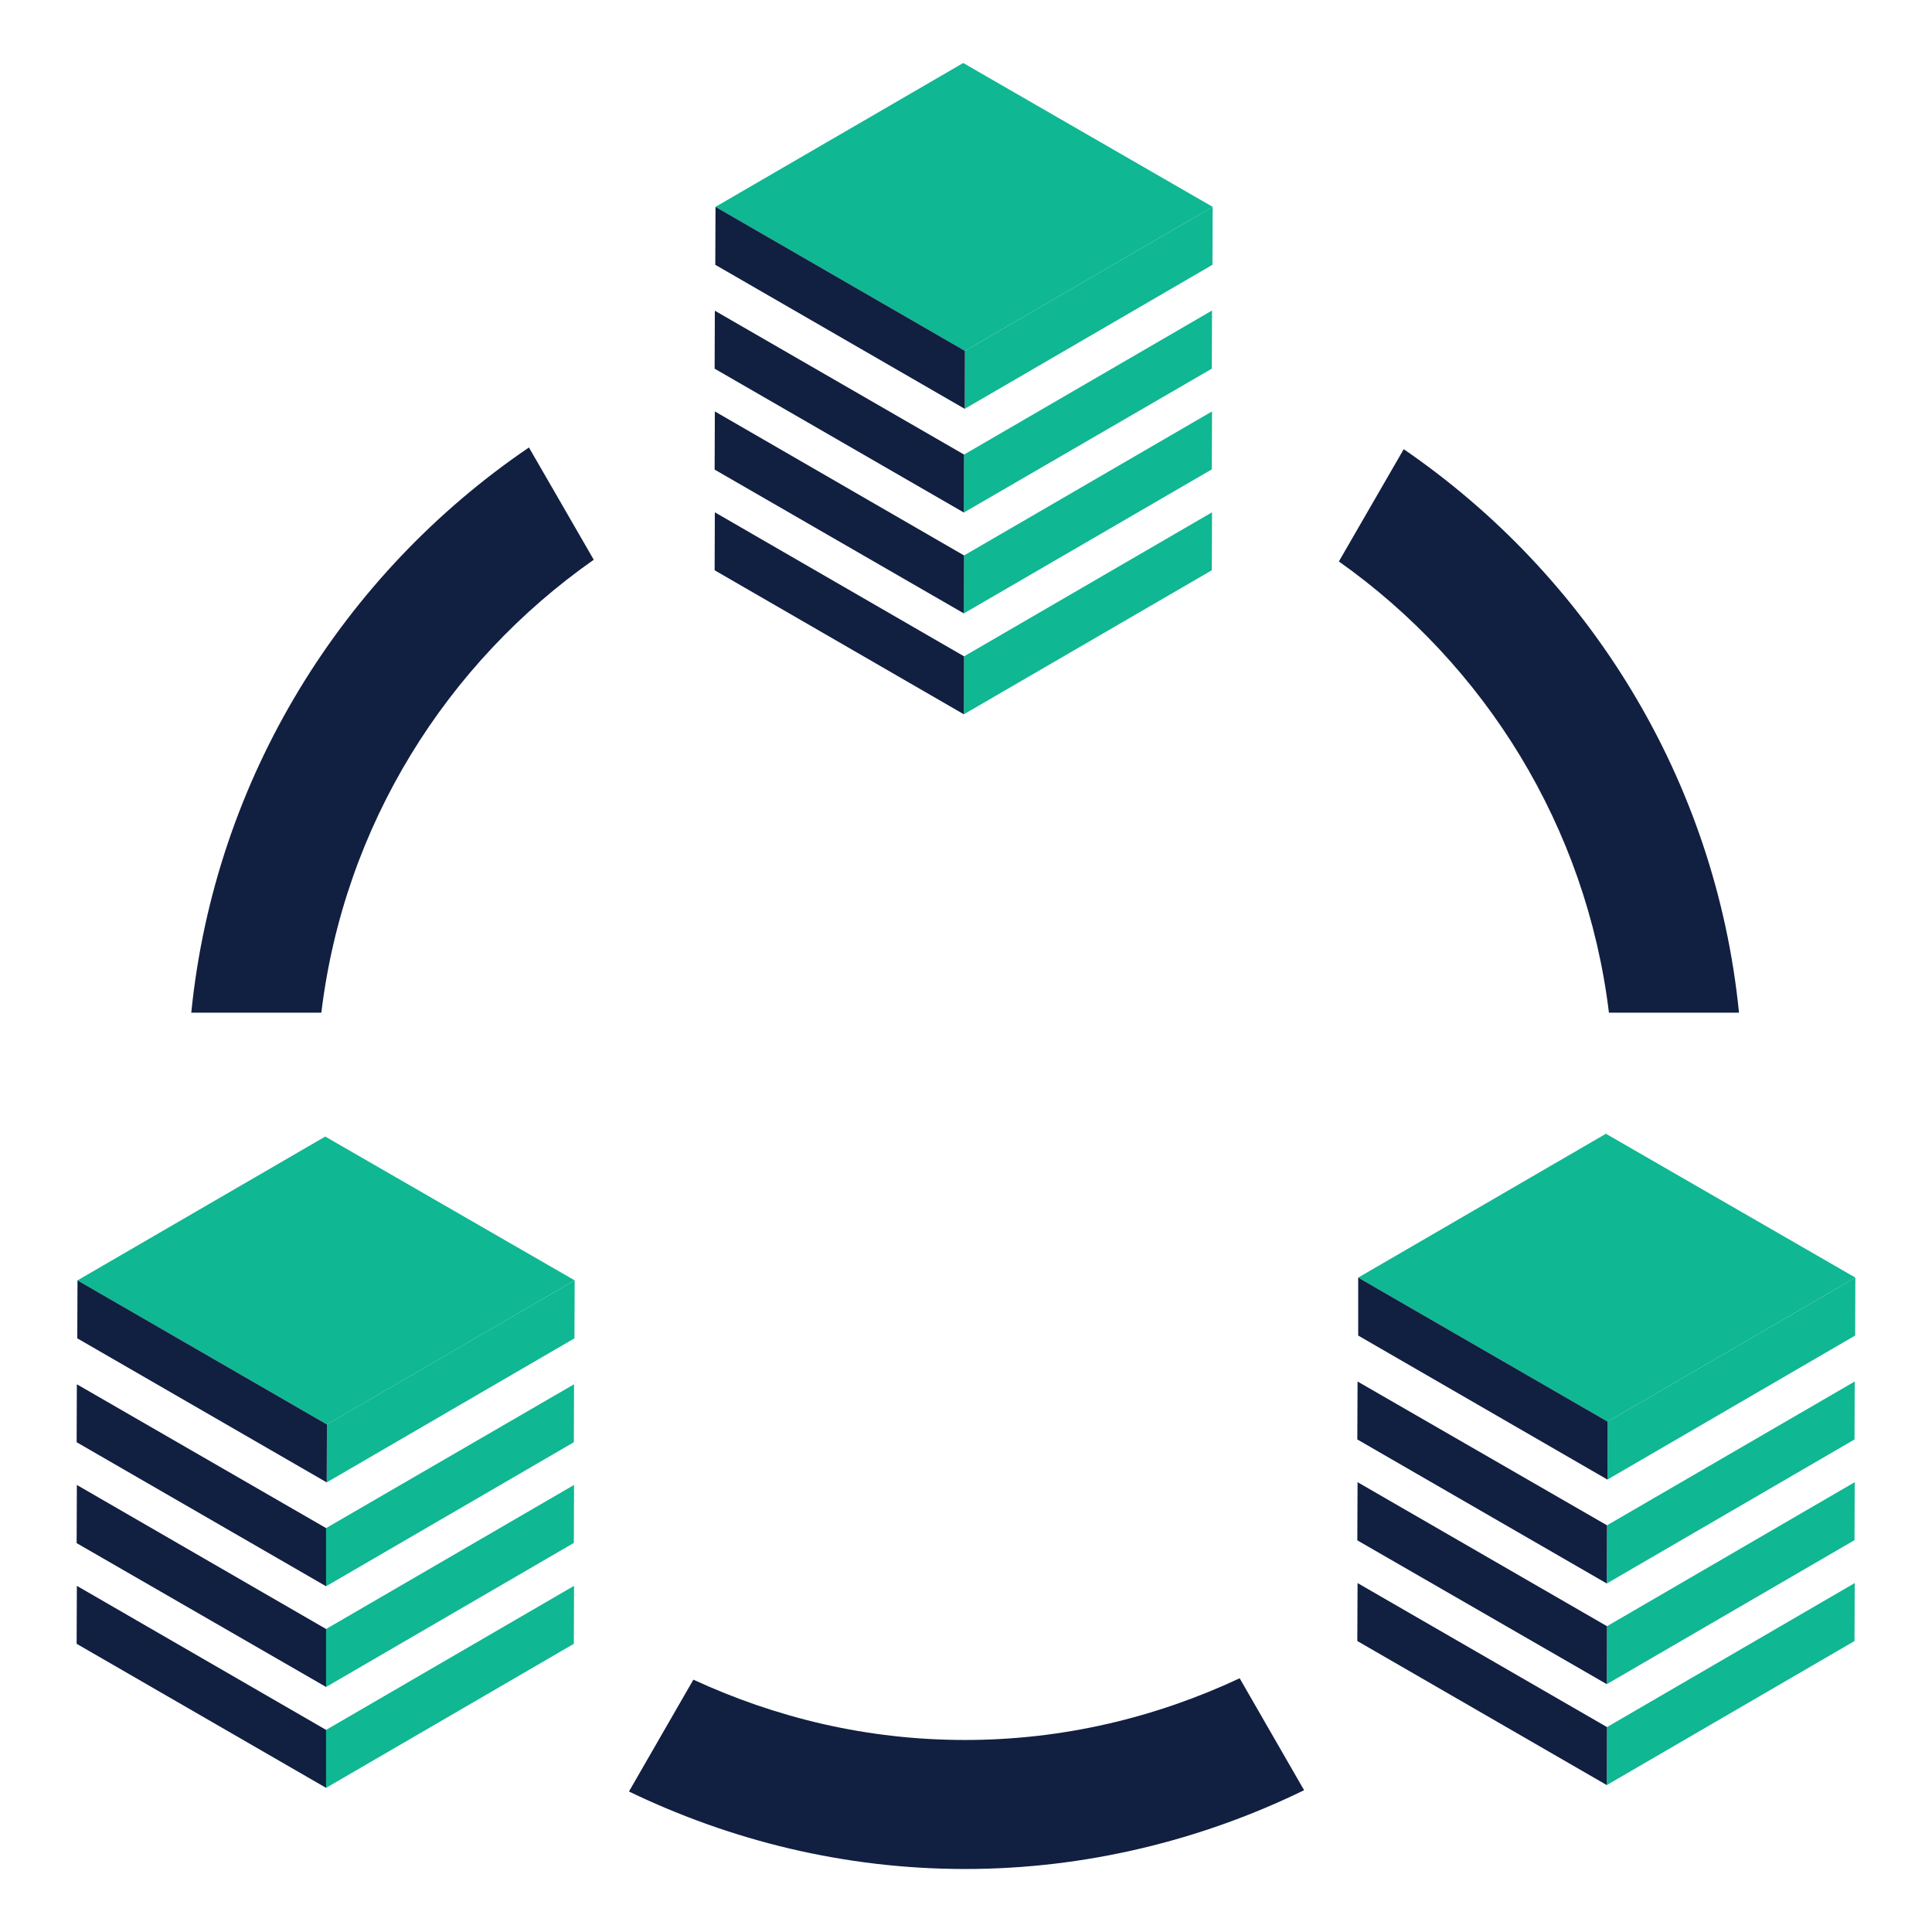 <svg width="64" height="64" viewBox="0 0 64 64" fill="none" xmlns="http://www.w3.org/2000/svg">
<path d="M40.171 6.852L31.965 11.623L23.702 6.852L31.908 2.087L40.171 6.852Z" fill="#0FB792"/>
<path d="M40.171 6.852L40.164 8.772L31.957 13.543L31.965 11.623L40.171 6.852Z" fill="#0FB792"/>
<path d="M31.965 11.623L31.958 13.543L23.695 8.772L23.702 6.852L31.965 11.623Z" fill="#111F41"/>
<path d="M40.15 16.971L40.142 18.891L31.929 23.662L31.936 21.742L40.15 16.971Z" fill="#0FB792"/>
<path d="M31.936 21.742L31.929 23.662L23.673 18.891L23.68 16.971L31.936 21.742Z" fill="#111F41"/>
<path d="M40.15 13.629L40.142 15.549L31.929 20.32L31.936 18.4L40.15 13.629Z" fill="#0FB792"/>
<path d="M31.936 18.4L31.929 20.32L23.673 15.556L23.68 13.629L31.936 18.4Z" fill="#111F41"/>
<path d="M40.15 10.286L40.142 12.213L31.929 16.978L31.936 15.058L40.15 10.286Z" fill="#0FB792"/>
<path d="M31.936 15.058L31.929 16.978L23.673 12.213L23.68 10.293L31.936 15.058Z" fill="#111F41"/>
<path d="M19.037 42.414L10.831 47.186L2.567 42.414L10.774 37.65L19.037 42.414Z" fill="#0FB792"/>
<path d="M19.037 42.414L19.029 44.334L10.823 49.106L10.83 47.186L19.037 42.414Z" fill="#0FB792"/>
<path d="M10.83 47.186L10.823 49.106L2.56 44.334L2.567 42.414L10.83 47.186Z" fill="#111F41"/>
<path d="M19.016 52.533L19.009 54.453L10.802 59.225V57.305L19.016 52.533Z" fill="#0FB792"/>
<path d="M10.802 57.305V59.225L2.539 54.453L2.546 52.533L10.802 57.305Z" fill="#111F41"/>
<path d="M19.016 49.191L19.009 51.111L10.802 55.883V53.963L19.016 49.191Z" fill="#0FB792"/>
<path d="M10.802 53.963V55.883L2.539 51.118L2.546 49.191L10.802 53.963Z" fill="#111F41"/>
<path d="M19.016 45.856L19.009 47.776L10.802 52.547V50.62L19.016 45.856Z" fill="#0FB792"/>
<path d="M10.802 50.62V52.547L2.539 47.776L2.546 45.856L10.802 50.62Z" fill="#111F41"/>
<path d="M61.461 42.322L53.255 47.093L44.992 42.322L53.198 37.557L61.461 42.322Z" fill="#0FB792"/>
<path d="M61.461 42.322L61.454 44.242L53.248 49.013L53.255 47.093L61.461 42.322Z" fill="#0FB792"/>
<path d="M53.255 47.093L53.248 49.013L44.992 44.242V42.322L53.255 47.093Z" fill="#111F41"/>
<path d="M61.44 52.441L61.433 54.361L53.227 59.133L53.234 57.212L61.44 52.441Z" fill="#0FB792"/>
<path d="M53.234 57.212L53.227 59.133L44.963 54.361L44.971 52.441L53.234 57.212Z" fill="#111F41"/>
<path d="M61.44 49.099L61.433 51.019L53.227 55.79L53.234 53.87L61.44 49.099Z" fill="#0FB792"/>
<path d="M53.234 53.87L53.227 55.79L44.963 51.026L44.971 49.099L53.234 53.87Z" fill="#111F41"/>
<path d="M61.44 45.764L61.433 47.684L53.227 52.455L53.234 50.528L61.44 45.764Z" fill="#0FB792"/>
<path d="M53.234 50.528L53.227 52.455L44.963 47.684L44.971 45.764L53.234 50.528Z" fill="#111F41"/>
<path d="M10.645 33.547C11.392 27.346 14.791 21.963 19.669 18.542L17.522 14.823C11.371 19.005 7.118 25.767 6.336 33.547H10.645Z" fill="#111F41"/>
<path d="M44.352 18.599C49.188 22.02 52.551 27.381 53.298 33.547H57.607C56.832 25.803 52.608 19.069 46.5 14.88L44.352 18.599Z" fill="#111F41"/>
<path d="M41.059 55.598C38.293 56.892 35.221 57.639 31.971 57.639C28.722 57.639 25.714 56.907 22.969 55.641L20.835 59.346C24.213 60.974 27.982 61.913 31.971 61.913C35.961 61.913 39.801 60.96 43.2 59.303L41.067 55.598H41.059Z" fill="#111F41"/>
</svg>
